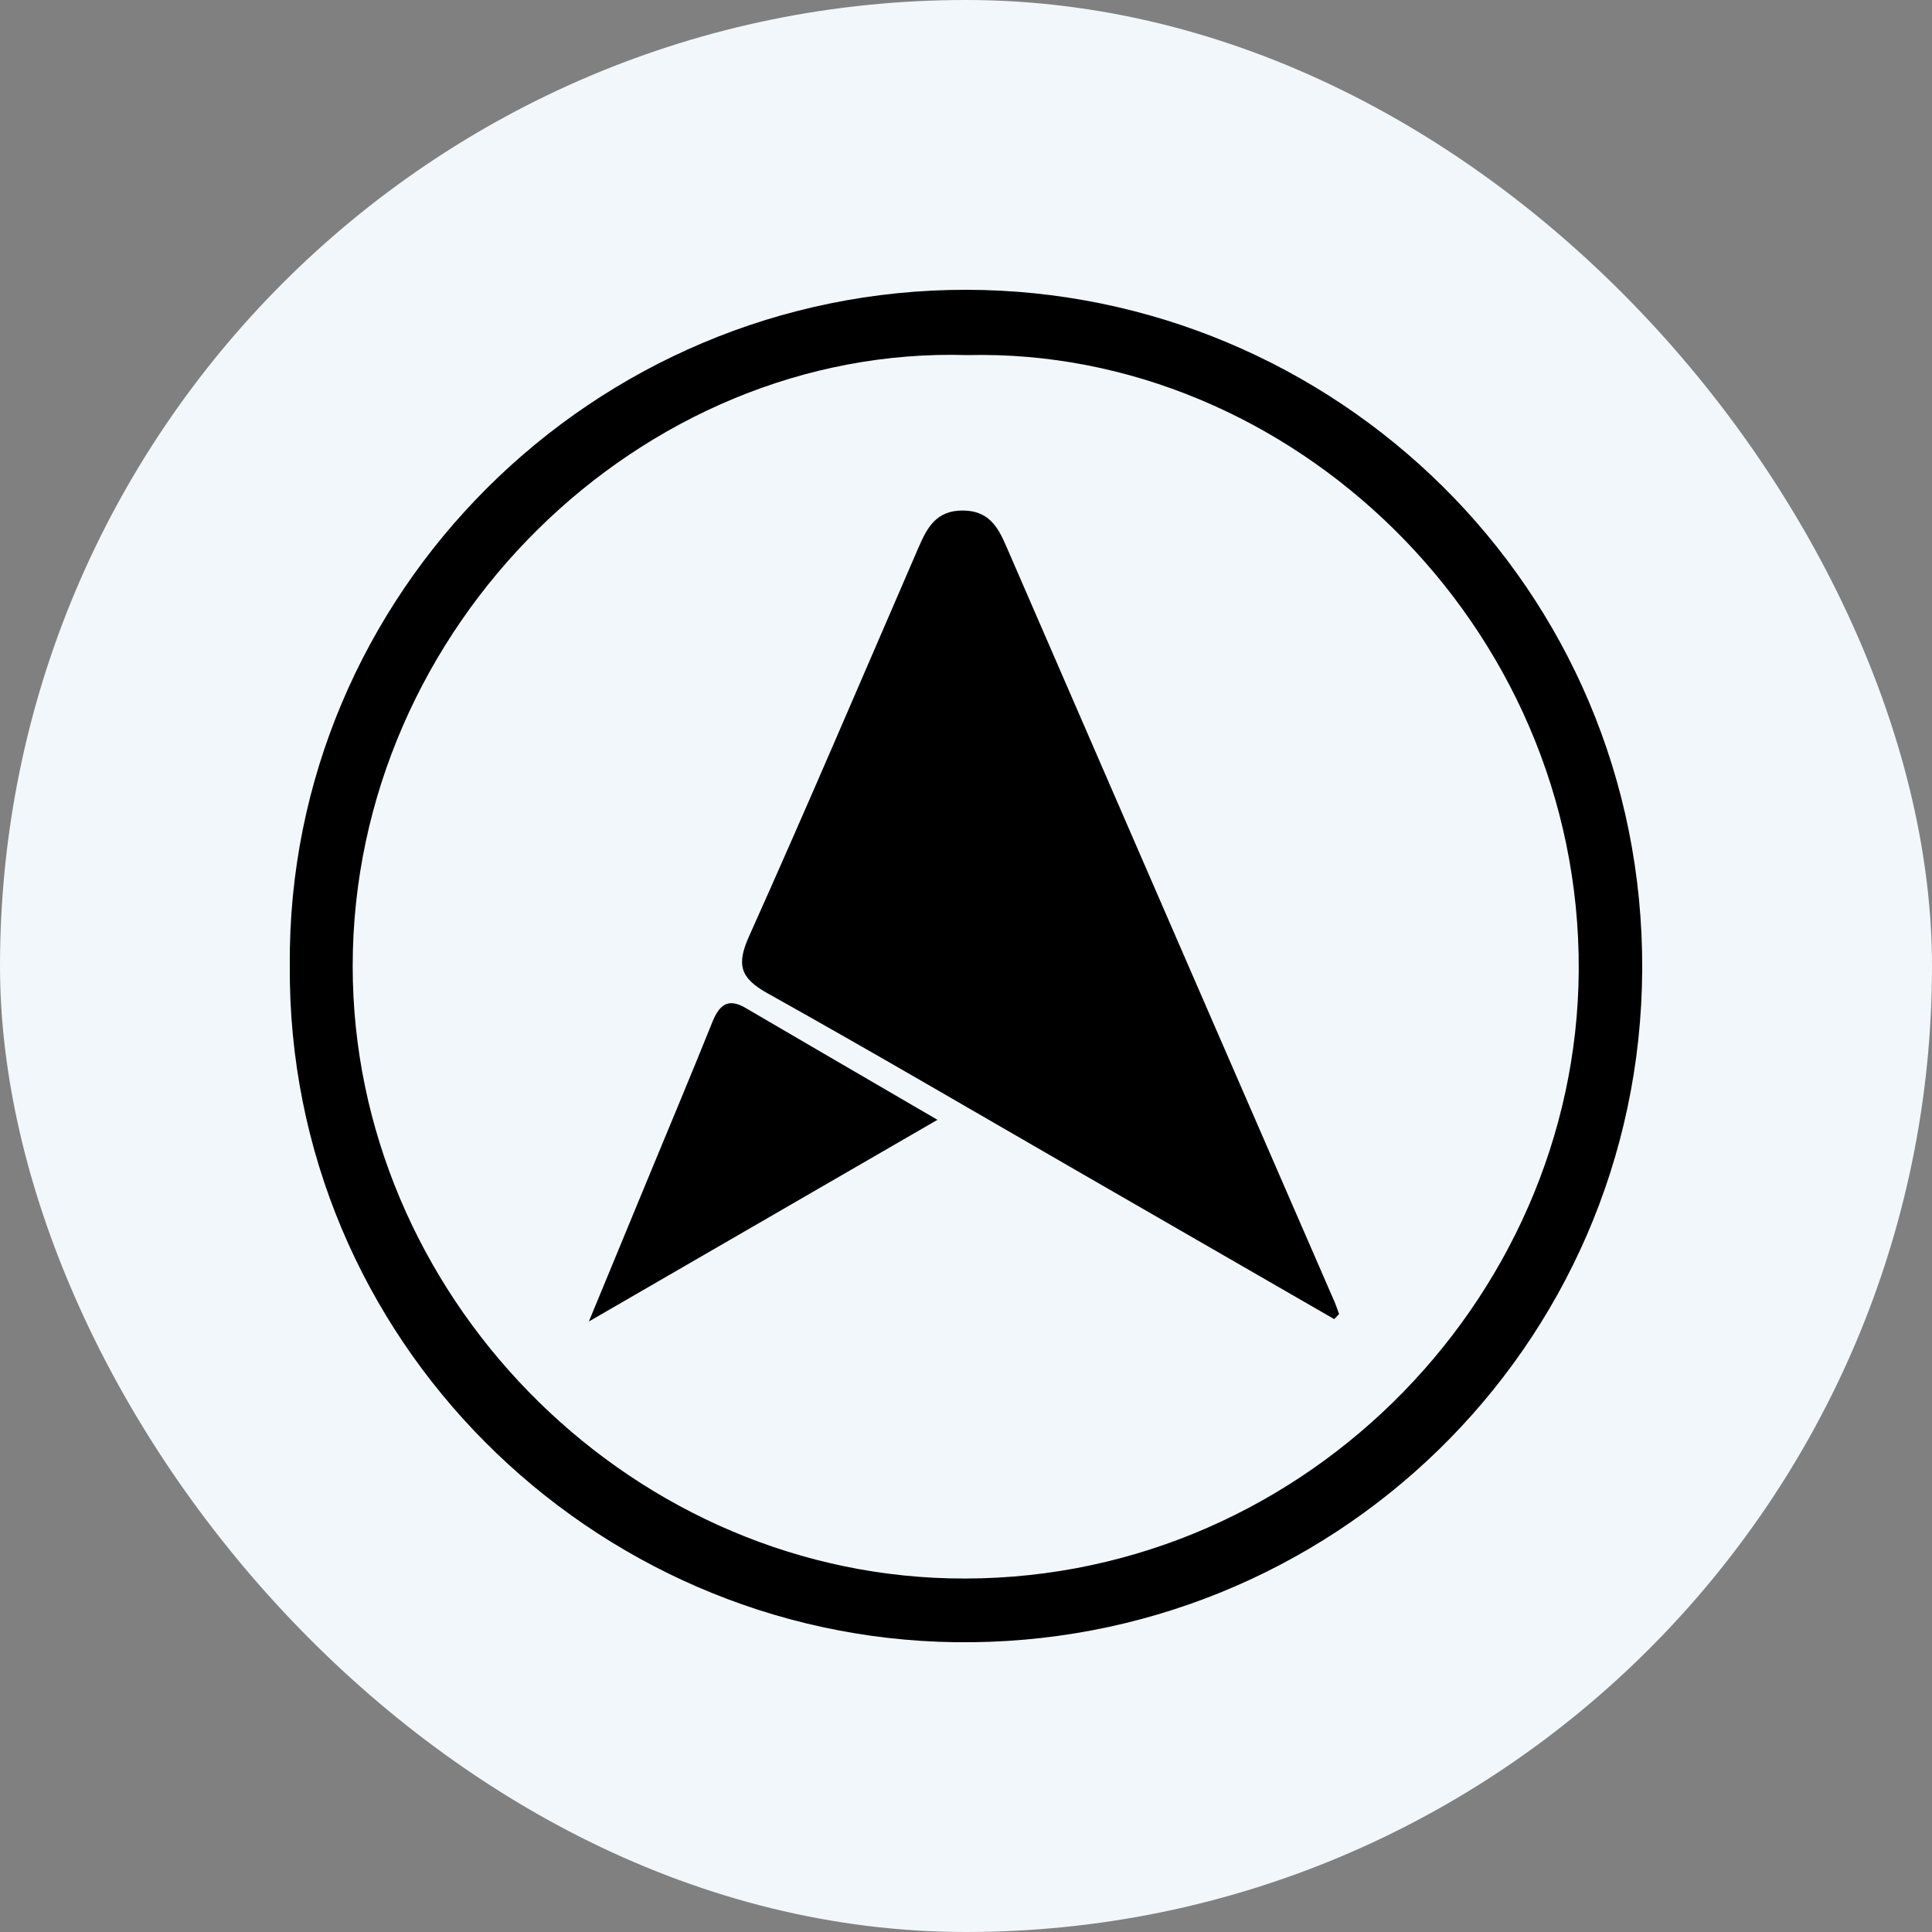 <svg width="20" height="20" viewBox="0 0 20 20" fill="none" xmlns="http://www.w3.org/2000/svg">
<rect x="0" y="0" width="20" height="20" fill="#808080" stroke="none"/>
<rect width="20" height="20" rx="10" fill="#F1F7FA"/>
<g clip-path="url(#clip0_1784_40576)">
<path d="M3 9.99C2.972 6.153 6.133 2.995 10.005 3C13.799 3.005 17.021 6.071 17 10.042C16.979 13.952 13.776 17.052 9.888 17C6.128 16.949 2.97 13.865 3 9.99ZM10.018 3.676C6.648 3.571 3.651 6.475 3.651 10.002C3.651 13.383 6.448 16.255 9.826 16.339C13.412 16.427 16.322 13.486 16.343 10.047C16.364 6.456 13.348 3.597 10.019 3.676L10.018 3.676Z" fill="black"/>
<path d="M13.811 13.655C12.909 13.135 12.008 12.615 11.107 12.096C10.053 11.488 9.003 10.873 7.941 10.28C7.663 10.124 7.622 9.987 7.754 9.693C8.353 8.359 8.926 7.012 9.508 5.669C9.597 5.464 9.69 5.283 9.969 5.285C10.229 5.287 10.326 5.446 10.412 5.644C11.547 8.26 12.683 10.874 13.82 13.488C13.836 13.526 13.848 13.565 13.862 13.603C13.846 13.62 13.829 13.638 13.812 13.655H13.811Z" fill="black"/>
<path d="M9.705 11.592C8.486 12.297 7.325 12.969 6.096 13.68C6.317 13.146 6.512 12.674 6.707 12.201C6.93 11.662 7.156 11.123 7.374 10.581C7.443 10.41 7.531 10.325 7.716 10.433C8.36 10.81 9.006 11.185 9.704 11.592H9.705Z" fill="black"/>
</g>
<defs>
<clipPath id="clip0_1784_40576">
<rect width="14" height="14" fill="white" transform="translate(3 3)"/>
</clipPath>
</defs>
</svg>
